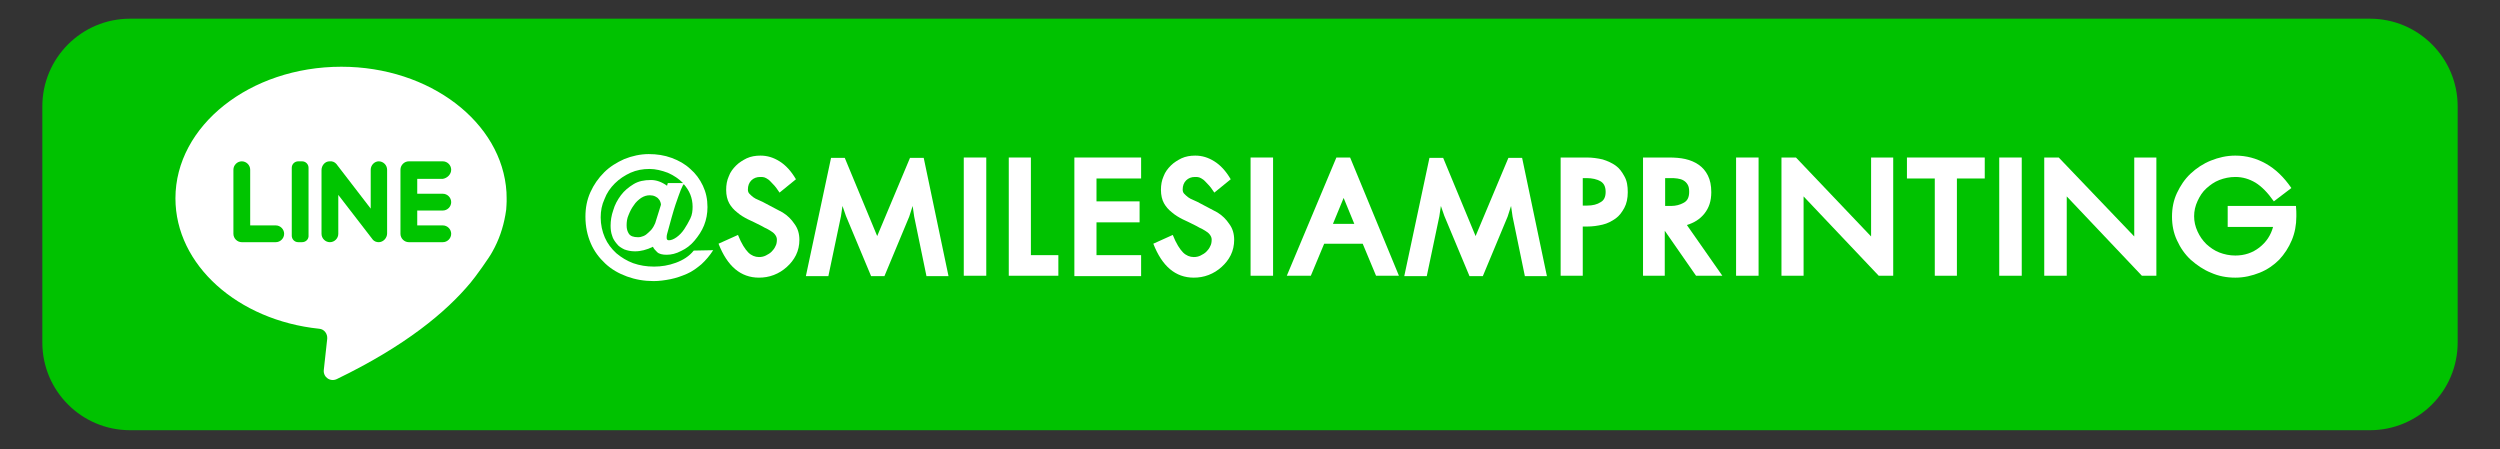 <?xml version="1.0" encoding="utf-8"?>
<!-- Generator: Adobe Illustrator 22.0.1, SVG Export Plug-In . SVG Version: 6.00 Build 0)  -->
<svg version="1.1" id="Layer_1" xmlns="http://www.w3.org/2000/svg" xmlns:xlink="http://www.w3.org/1999/xlink" x="0px" y="0px"
	 viewBox="0 0 655.5 117.8" style="enable-background:new 0 0 655.5 117.8;" xml:space="preserve">
<rect x="0" y="0" width="655.5" height="117.8" fill="#333333" stroke="none"/>
<style type="text/css">
	.st0{fill:#15B59E;}
	.st1{fill:#CEE5EF;}
	.st2{fill:#00C200;}
	.st3{fill:#FFFFFF;}
	.st4{fill:#00C500;}
	.st5{fill:#00355E;}
	.st6{fill:#656D78;}
	.st7{fill:#515760;}
	.st8{fill:#48CFAD;}
	.st9{fill:#37BC9B;}
	.st10{fill:#FFDECF;}
	.st11{fill:#FFCDBE;}
	.st12{fill:#CCD1D9;}
	.st13{fill:none;stroke:#00355E;stroke-miterlimit:10;}
</style>
<g>
	<path class="st2" d="M34.1,4.9h587.3c12.7,0,23,10.3,23,23v61.9c0,12.7-10.3,23-23,23H34.1c-12.7,0-23-10.3-23-23V27.9
		C11.1,15.2,21.4,4.9,34.1,4.9z"/>
	<g>
		<g>
			<path class="st3" d="M187,65.6c-0.9,1.4-1.9,2.6-3.1,3.7c-1.2,1-2.4,1.9-3.8,2.5c-1.4,0.6-2.8,1.1-4.3,1.4
				c-1.5,0.3-3,0.5-4.4,0.5c-2.5,0-4.8-0.4-7-1.2c-2.2-0.8-4.1-1.9-5.7-3.4c-1.6-1.5-2.9-3.2-3.8-5.3c-0.9-2.1-1.4-4.4-1.4-7
				c0-2.3,0.4-4.4,1.3-6.4s2.1-3.7,3.6-5.2c1.5-1.5,3.3-2.6,5.3-3.5c2-0.8,4.2-1.3,6.4-1.3c2.1,0,4.1,0.3,6,1
				c1.9,0.7,3.5,1.6,4.9,2.9c1.4,1.2,2.5,2.7,3.3,4.4c0.8,1.7,1.2,3.5,1.2,5.6c0,1.7-0.3,3.3-0.9,4.8c-0.6,1.5-1.5,2.8-2.5,4
				c-1,1.2-2.2,2.1-3.5,2.7c-1.3,0.7-2.6,1-3.8,1c-1.1,0-2-0.2-2.5-0.7s-0.9-0.9-1.1-1.4c-0.8,0.4-1.6,0.7-2.4,0.9s-1.5,0.3-2.3,0.3
				c-1.1,0-2-0.2-2.8-0.5c-0.8-0.4-1.5-0.8-2-1.5c-0.5-0.6-1-1.3-1.2-2.1c-0.3-0.8-0.4-1.7-0.4-2.6c0-1.3,0.2-2.7,0.7-4.1
				c0.4-1.4,1.1-2.7,2-3.9c0.9-1.2,2-2.1,3.3-2.9s2.8-1.1,4.6-1.1c1.4,0,2.8,0.5,4.2,1.5l0.2-0.7h4c-1.1-1.1-2.4-2-4-2.7
				c-1.6-0.6-3.2-1-4.8-1c-1.8,0-3.4,0.3-5,1c-1.5,0.7-2.9,1.6-4.1,2.8c-1.2,1.2-2.1,2.5-2.7,4.1c-0.7,1.5-1,3.1-1,4.8
				c0,1.9,0.4,3.7,1.1,5.3c0.7,1.6,1.7,2.9,3,4.1c1.3,1.1,2.8,2,4.4,2.6c1.7,0.6,3.5,0.9,5.5,0.9c1.9,0,3.8-0.3,5.7-1
				c1.9-0.7,3.5-1.7,4.7-3.2L187,65.6z M173.3,53.7c0-0.1,0-0.3-0.1-0.6c-0.1-0.3-0.2-0.6-0.5-0.9c-0.2-0.3-0.5-0.5-0.9-0.7
				c-0.4-0.2-0.9-0.3-1.4-0.3c-0.8,0-1.5,0.2-2.3,0.7c-0.7,0.5-1.4,1.1-1.9,1.9c-0.6,0.8-1,1.6-1.4,2.6c-0.4,0.9-0.5,1.8-0.5,2.7
				c0,0.9,0.2,1.6,0.6,2.2c0.4,0.6,1.2,0.9,2.4,0.9c0.5,0,0.9-0.1,1.4-0.3c0.5-0.2,0.9-0.5,1.3-0.9c0.4-0.4,0.8-0.7,1.1-1.2
				c0.3-0.4,0.5-0.9,0.7-1.3L173.3,53.7z M178.5,49.8c-0.3,0.8-0.8,2.1-1.4,3.9s-1.3,4.4-2.2,7.7c-0.1,0.3-0.1,0.6-0.1,1
				c0,0.4,0.2,0.6,0.6,0.6c0.6,0,1.3-0.3,2-0.8c0.7-0.5,1.4-1.2,2-2.1c0.6-0.9,1.1-1.8,1.6-2.8s0.6-2.1,0.6-3.1
				c0-1.1-0.2-2.2-0.6-3.2c-0.4-1-1-1.9-1.7-2.7C179.2,48.3,178.9,48.8,178.5,49.8z"/>
			<path class="st3" d="M209.6,62.9c0,1.4-0.3,2.8-0.9,4c-0.6,1.2-1.4,2.2-2.4,3.1s-2.1,1.6-3.4,2.1c-1.3,0.5-2.6,0.7-3.9,0.7
				c-4.8,0-8.3-3-10.6-8.9l5.1-2.3c0.9,2.3,1.9,3.8,2.7,4.6s1.8,1.2,2.8,1.2c0.6,0,1.2-0.1,1.8-0.4c0.6-0.3,1.1-0.6,1.5-1
				c0.4-0.4,0.8-0.9,1-1.4c0.3-0.5,0.4-1.1,0.4-1.8c0-0.5-0.2-0.9-0.5-1.3s-0.7-0.7-1.2-1c-0.5-0.3-1-0.6-1.5-0.8
				c-0.5-0.3-0.9-0.5-1.3-0.7c-1-0.5-2-1-3.1-1.5c-1-0.5-2-1.1-2.8-1.8c-0.9-0.7-1.6-1.5-2.1-2.4c-0.5-0.9-0.8-2.1-0.8-3.5
				c0-1.3,0.2-2.5,0.7-3.6c0.4-1.1,1.1-2,1.9-2.8c0.8-0.8,1.8-1.4,2.8-1.9c1.1-0.5,2.3-0.7,3.6-0.7c1.8,0,3.4,0.5,5,1.5
				c1.6,1,3,2.5,4.3,4.7l-4.3,3.5c-0.6-0.9-1.1-1.6-1.6-2.1c-0.5-0.5-0.9-1-1.3-1.3c-0.4-0.3-0.8-0.5-1.1-0.6s-0.7-0.1-1.1-0.1
				c-0.9,0-1.7,0.3-2.3,0.9c-0.6,0.6-0.9,1.4-0.9,2.4c0,0.4,0.1,0.8,0.4,1.1c0.3,0.3,0.6,0.6,1,0.9c0.4,0.3,0.8,0.5,1.3,0.7
				s0.8,0.4,1.1,0.5l5.3,2.8c1.3,0.8,2.3,1.8,3.1,3C209.2,59.9,209.6,61.3,209.6,62.9z"/>
			<path class="st3" d="M242.9,72.3l-3.2-15.5l-0.4-2.8l-0.9,2.8l-6.5,15.6h-3.5l-6.6-15.8l-0.9-2.6l-0.4,2.7l-3.3,15.7h-5.9l6.6-31
				h3.6l8.5,20.5l8.6-20.5h3.6l6.5,31H242.9z"/>
			<path class="st3" d="M252.7,72.3v-31h5.9v31H252.7z"/>
			<path class="st3" d="M264.5,72.3v-31h5.8v25.6h7.2v5.4H264.5z"/>
			<path class="st3" d="M281.7,72.3v-31h17.5v5.5h-11.7v6h11.3v5.5h-11.3v8.6h11.7v5.5H281.7z"/>
			<path class="st3" d="M323.6,62.9c0,1.4-0.3,2.8-0.9,4c-0.6,1.2-1.4,2.2-2.4,3.1s-2.1,1.6-3.4,2.1c-1.3,0.5-2.6,0.7-3.9,0.7
				c-4.8,0-8.3-3-10.6-8.9l5.1-2.3c0.9,2.3,1.9,3.8,2.7,4.6s1.8,1.2,2.8,1.2c0.6,0,1.2-0.1,1.8-0.4c0.6-0.3,1.1-0.6,1.5-1
				c0.4-0.4,0.8-0.9,1-1.4c0.3-0.5,0.4-1.1,0.4-1.8c0-0.5-0.2-0.9-0.5-1.3s-0.7-0.7-1.2-1c-0.5-0.3-1-0.6-1.5-0.8
				c-0.5-0.3-0.9-0.5-1.3-0.7c-1-0.5-2-1-3.1-1.5c-1-0.5-2-1.1-2.8-1.8c-0.9-0.7-1.6-1.5-2.1-2.4c-0.5-0.9-0.8-2.1-0.8-3.5
				c0-1.3,0.2-2.5,0.7-3.6c0.4-1.1,1.1-2,1.9-2.8c0.8-0.8,1.8-1.4,2.8-1.9c1.1-0.5,2.3-0.7,3.6-0.7c1.8,0,3.4,0.5,5,1.5
				c1.6,1,3,2.5,4.3,4.7l-4.3,3.5c-0.6-0.9-1.1-1.6-1.6-2.1c-0.5-0.5-0.9-1-1.3-1.3c-0.4-0.3-0.8-0.5-1.1-0.6s-0.7-0.1-1.1-0.1
				c-0.9,0-1.7,0.3-2.3,0.9c-0.6,0.6-0.9,1.4-0.9,2.4c0,0.4,0.1,0.8,0.4,1.1c0.3,0.3,0.6,0.6,1,0.9c0.4,0.3,0.8,0.5,1.3,0.7
				s0.8,0.4,1.1,0.5l5.3,2.8c1.3,0.8,2.3,1.8,3.1,3C323.2,59.9,323.6,61.3,323.6,62.9z"/>
			<path class="st3" d="M327.9,72.3v-31h5.9v31H327.9z"/>
			<path class="st3" d="M360.8,72.3l-3.5-8.4h-10.1l-3.5,8.4h-6.3l13-31h3.6l12.8,31H360.8z M352.3,51.9l-2.8,6.8h5.6L352.3,51.9z"
				/>
			<path class="st3" d="M399.8,72.3l-3.2-15.5l-0.4-2.8l-0.9,2.8l-6.5,15.6h-3.5l-6.6-15.8l-0.9-2.6l-0.4,2.7l-3.3,15.7h-5.9l6.6-31
				h3.6l8.5,20.5l8.6-20.5h3.6l6.5,31H399.8z"/>
			<path class="st3" d="M426.8,50.4c0,1.6-0.3,3-0.9,4.1c-0.6,1.1-1.3,2.1-2.3,2.8c-1,0.7-2.1,1.3-3.4,1.6c-1.3,0.3-2.6,0.5-4.1,0.5
				h-1.1v12.9h-5.8v-31h6.9c1.4,0,2.8,0.2,4.1,0.5c1.3,0.4,2.4,0.9,3.4,1.6c1,0.7,1.7,1.7,2.3,2.8C426.6,47.4,426.8,48.8,426.8,50.4
				z M421,50.3c0-1.4-0.5-2.3-1.4-2.8c-0.9-0.5-2.1-0.8-3.6-0.8h-1v7.2h1.2c1.4,0,2.6-0.3,3.5-0.9C420.6,52.5,421,51.6,421,50.3z"/>
			<path class="st3" d="M444.7,72.3l-8.2-11.8v11.8h-5.7v-31h6.8c1.5,0,3,0.1,4.3,0.4c1.3,0.3,2.5,0.8,3.5,1.5
				c1,0.7,1.8,1.6,2.4,2.8c0.6,1.2,0.9,2.6,0.9,4.4c0,2.3-0.6,4.1-1.8,5.6s-2.7,2.4-4.6,3l9.3,13.3H444.7z M442.9,50.3
				c0-0.8-0.1-1.4-0.4-1.9c-0.3-0.5-0.6-0.8-1.1-1.1s-1-0.4-1.6-0.5c-0.6-0.1-1.2-0.1-1.8-0.1h-1.4V54h1.6c1.2,0,2.3-0.3,3.2-0.8
				C442.4,52.7,442.9,51.8,442.9,50.3z"/>
			<path class="st3" d="M455.2,72.3v-31h5.9v31H455.2z"/>
			<path class="st3" d="M496.4,72.3h-3.8l-19.7-20.8v20.8h-5.8v-31h3.8L490.6,62V41.3h5.8V72.3z"/>
			<path class="st3" d="M513.1,46.8v25.5h-5.8V46.8H500v-5.5h20.4v5.5H513.1z"/>
			<path class="st3" d="M524.2,72.3v-31h5.9v31H524.2z"/>
			<path class="st3" d="M565.4,72.3h-3.8l-19.7-20.8v20.8H536v-31h3.8L559.6,62V41.3h5.8V72.3z"/>
			<path class="st3" d="M602.1,56.8c0,2.2-0.4,4.3-1.2,6.2c-0.8,1.9-1.9,3.6-3.3,5.1c-1.4,1.4-3.1,2.6-5.1,3.4s-4.1,1.3-6.4,1.3
				c-2.3,0-4.4-0.4-6.4-1.3c-2-0.8-3.7-2-5.3-3.4c-1.5-1.4-2.7-3.1-3.6-5.1c-0.9-1.9-1.3-4-1.3-6.2s0.4-4.3,1.3-6.2
				c0.9-1.9,2-3.6,3.6-5.1c1.5-1.4,3.3-2.6,5.3-3.4c2-0.8,4.1-1.3,6.4-1.3c2.9,0,5.5,0.7,8,2.1c2.5,1.4,4.7,3.5,6.7,6.4l-4.6,3.5
				c-1.6-2.3-3.2-3.9-4.8-4.9c-1.7-1-3.4-1.5-5.3-1.5c-1.5,0-2.9,0.3-4.2,0.8c-1.3,0.5-2.4,1.3-3.4,2.2c-1,0.9-1.7,2-2.3,3.3
				c-0.6,1.3-0.9,2.6-0.9,4c0,1.4,0.3,2.7,0.9,4c0.6,1.3,1.3,2.3,2.3,3.3c1,0.9,2.1,1.7,3.4,2.2c1.3,0.5,2.7,0.8,4.2,0.8
				c2.4,0,4.5-0.7,6.3-2.1c1.8-1.4,3-3.2,3.6-5.4h-11.9V54H602c0.1,1.1,0.1,1.8,0.1,2.1C602.1,56.4,602.1,56.6,602.1,56.8z"/>
		</g>
	</g>
	<g>
		<path class="st3" d="M132.5,56.4c0.2-1,0.3-1.9,0.3-2.6c0.1-1.2,0-2.8,0-3.4c-1.1-18.3-20.1-32.9-43.3-32.9C65.5,17.5,46,33,46,52
			c0,17.5,16.4,32,37.7,34.2c1.3,0.1,2.2,1.3,2.1,2.6L84.9,97c-0.2,1.9,1.7,3.2,3.4,2.4c18-8.7,28.7-17.6,35.1-25.3
			c1.2-1.4,5-6.7,5.7-8.1C130.8,63,131.9,59.8,132.5,56.4L132.5,56.4z M132.5,56.4"/>
		<path class="st4" d="M65.6,59V44.5c0-1.2-1-2.2-2.2-2.2c-1.2,0-2.2,1-2.2,2.2v16.8c0,1.2,1,2.2,2.2,2.2h8.9c1.2,0,2.2-1,2.2-2.2
			c0-1.2-1-2.2-2.2-2.2H65.6z M65.6,59"/>
		<path class="st4" d="M79.2,63.5h-1c-1,0-1.7-0.8-1.7-1.7V44c0-1,0.8-1.7,1.7-1.7h1c1,0,1.7,0.8,1.7,1.7v17.7
			C81,62.7,80.2,63.5,79.2,63.5L79.2,63.5z M79.2,63.5"/>
		<path class="st4" d="M97.2,44.5v10.2c0,0-8.9-11.6-9-11.7c-0.4-0.5-1.1-0.8-1.8-0.7c-1.2,0-2.1,1.1-2.1,2.3v16.7
			c0,1.2,1,2.2,2.2,2.2c1.2,0,2.2-1,2.2-2.2V51.1c0,0,9,11.7,9.1,11.8c0.4,0.4,0.9,0.6,1.5,0.6c1.2,0,2.2-1.1,2.2-2.3V44.5
			c0-1.2-1-2.2-2.2-2.2C98.2,42.3,97.2,43.3,97.2,44.5L97.2,44.5z M97.2,44.5"/>
		<path class="st4" d="M118.3,44.5c0-1.2-1-2.2-2.2-2.2h-8.9c-1.2,0-2.2,1-2.2,2.2v16.8c0,1.2,1,2.2,2.2,2.2h8.9
			c1.2,0,2.2-1,2.2-2.2c0-1.2-1-2.2-2.2-2.2h-6.7v-3.9h6.7c1.2,0,2.2-1,2.2-2.2c0-1.2-1-2.2-2.2-2.2h-6.7v-3.9h6.7
			C117.3,46.7,118.3,45.7,118.3,44.5L118.3,44.5z M118.3,44.5"/>
	</g>
</g>
</svg>
